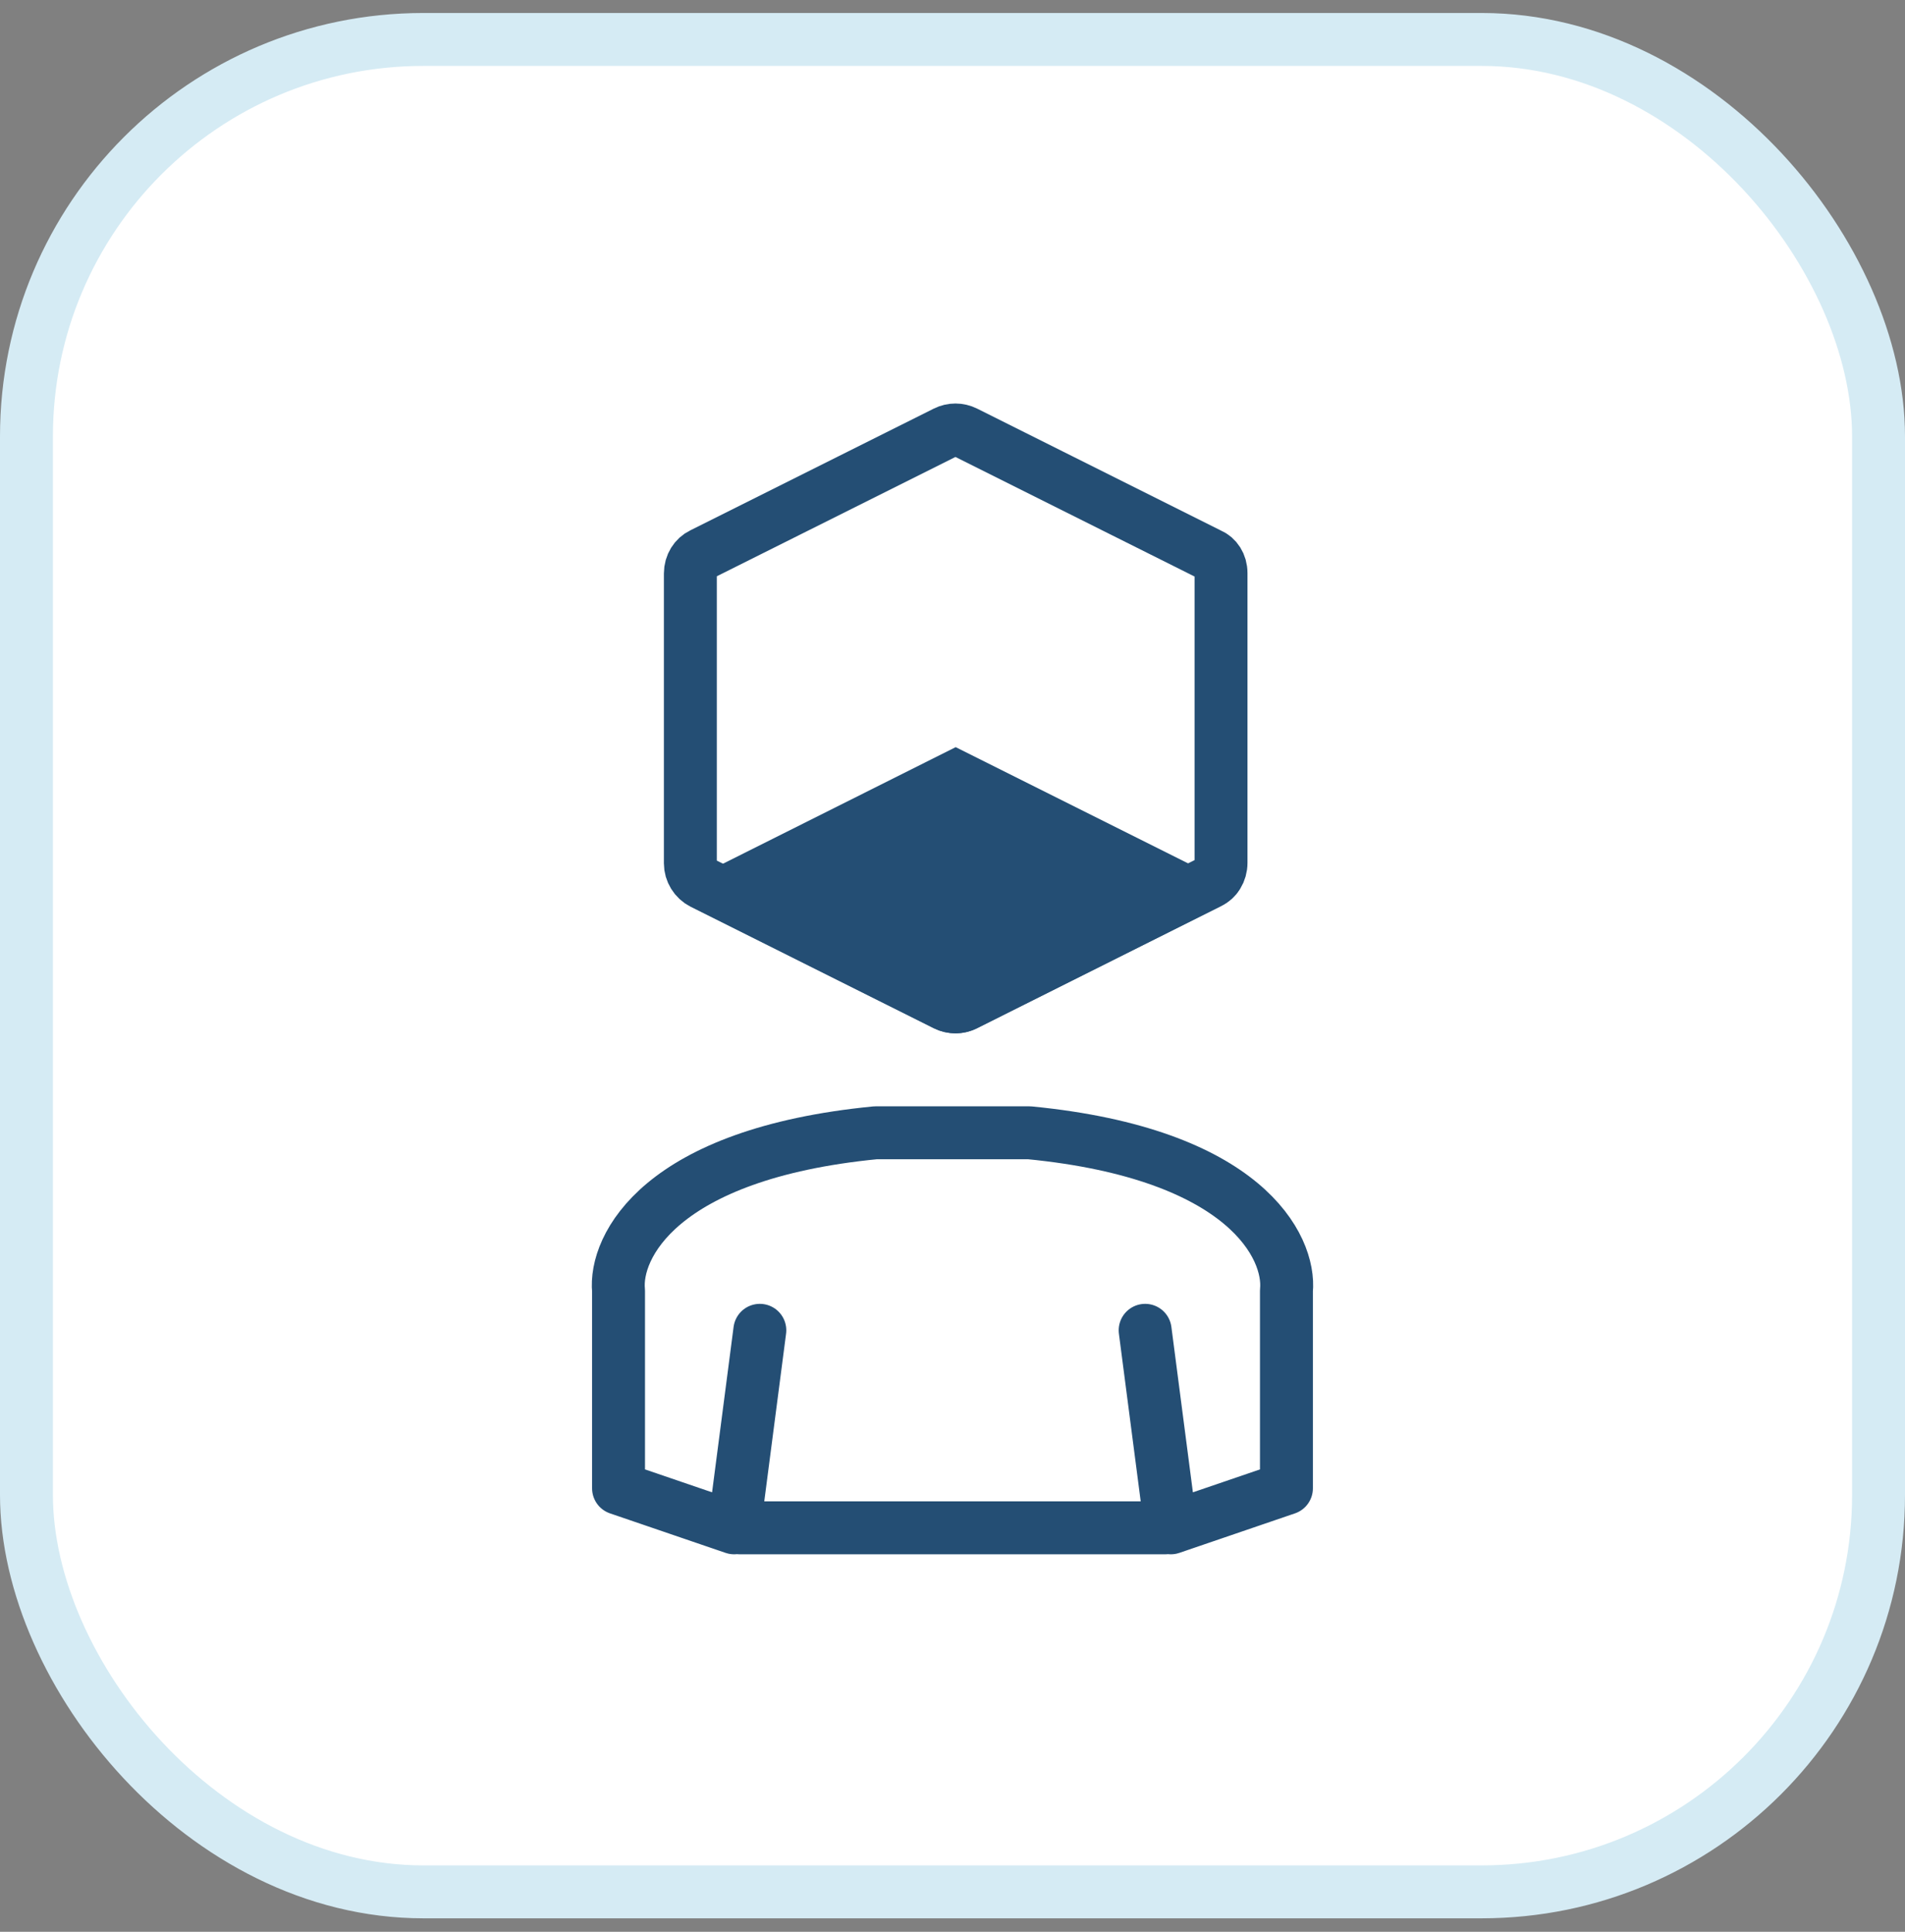 <svg width="72" height="73" viewBox="0 0 72 73" fill="none" xmlns="http://www.w3.org/2000/svg">
<rect x="0" y="0" width="72" height="73" fill="#808080" stroke="none"/>
<rect x="1" y="1.491" width="70" height="70" rx="15" fill="white" stroke="#D5EBF4" stroke-width="2"/>
<path d="M28.718 50.271L27.747 57.735L23.378 56.242V48.778C23.216 47.119 24.932 43.603 33.087 42.807H35.999H38.911C47.067 43.603 48.782 47.119 48.621 48.778V56.242L44.252 57.735L43.281 50.271M27.961 57.735H44.037" stroke="#244E74" stroke-width="2" stroke-linecap="round" stroke-linejoin="round"/>
<path d="M26.529 20.941L26.55 20.93L35.741 16.335C35.974 16.219 36.249 16.219 36.482 16.335L45.673 20.93C45.69 20.939 45.708 20.947 45.726 20.955C45.968 21.059 46.149 21.317 46.149 21.654L46.149 32.608C46.149 32.945 45.965 33.221 45.713 33.34L45.691 33.35L36.501 37.945C36.492 37.95 36.484 37.954 36.476 37.958C36.255 38.076 35.973 38.08 35.741 37.964L26.55 33.368C26.27 33.228 26.092 32.934 26.092 32.627L26.092 21.672C26.092 21.336 26.277 21.06 26.529 20.941Z" stroke="#244E74" stroke-width="2" stroke-linecap="round" stroke-linejoin="round"/>
<path fill-rule="evenodd" clip-rule="evenodd" d="M35.311 38.858L26.121 34.263C25.827 34.116 25.569 33.877 25.404 33.601L36.12 28.234L46.855 33.601C46.689 33.877 46.432 34.097 46.138 34.245L36.929 38.858L36.892 38.877C36.377 39.115 35.807 39.097 35.311 38.858Z" fill="#244E74"/>
</svg>
